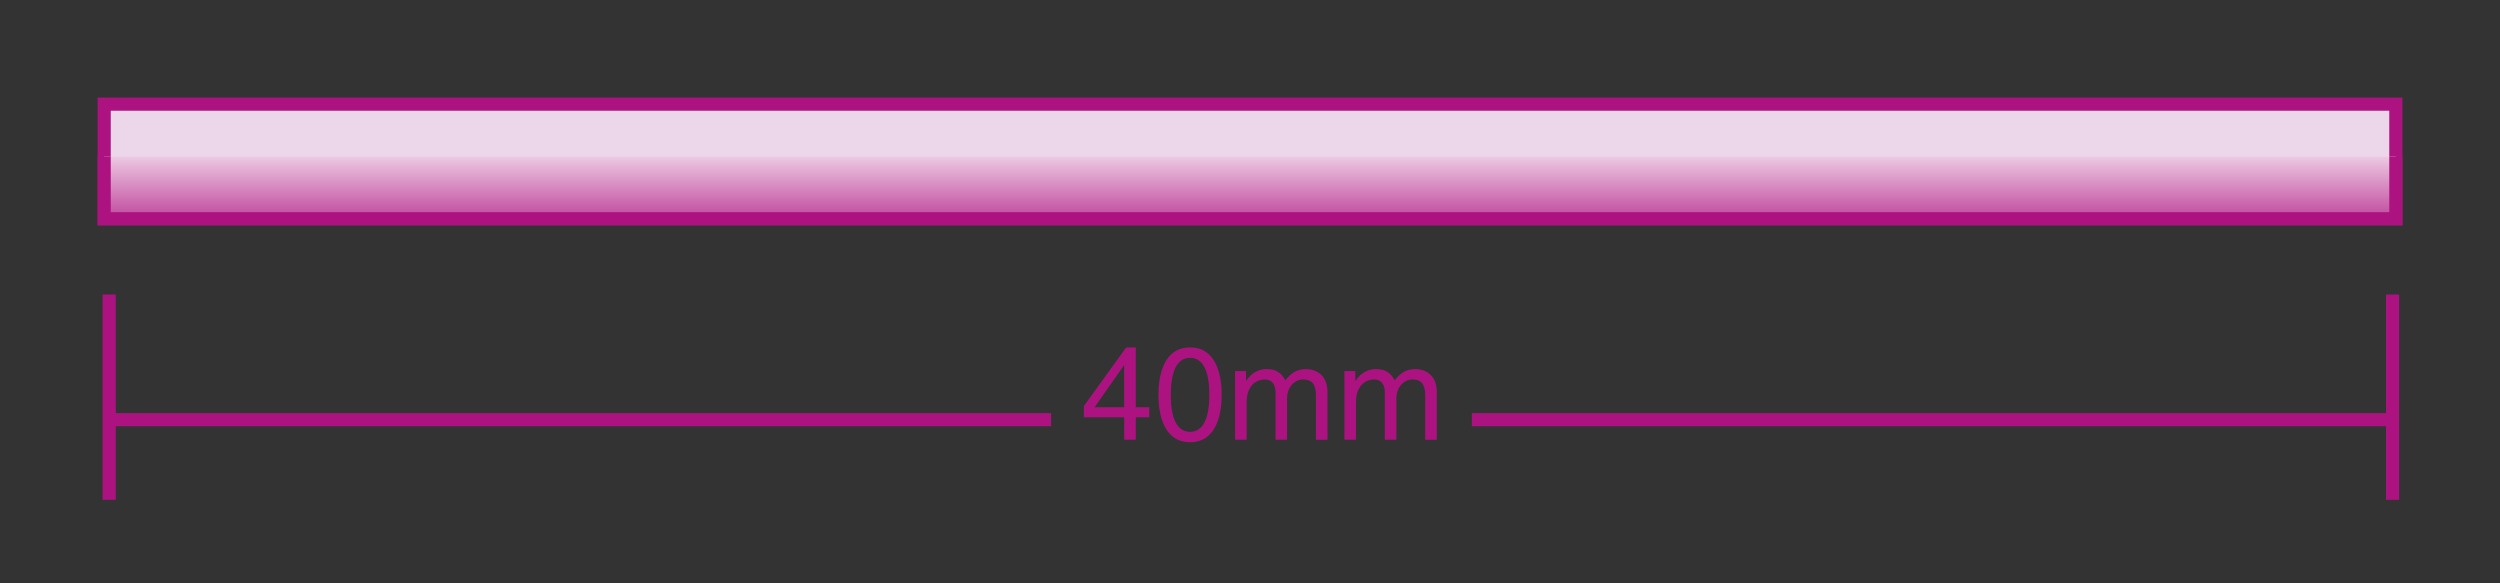 <?xml version="1.0" encoding="UTF-8"?><svg id="Layer_1" xmlns="http://www.w3.org/2000/svg" xmlns:xlink="http://www.w3.org/1999/xlink" viewBox="0 0 1200 280"><rect x="0" y="0" width="1200" height="280" fill="#333333" stroke="none"/><defs><style>.cls-1{fill:none;}.cls-1,.cls-2,.cls-3{stroke:#ad1380;stroke-width:6.3px;}.cls-2{fill:#ecd7ea;}.cls-3{fill:url(#linear-gradient);}.cls-4{fill:#ad1380;stroke-width:0px;}</style><linearGradient id="linear-gradient" x1="11247.92" y1="13207.03" x2="11247.92" y2="13152.03" gradientTransform="translate(11847.93 13269.6) rotate(-180)" gradientUnits="userSpaceOnUse"><stop offset="0" stop-color="#fff"/><stop offset="1" stop-color="#ad1380"/></linearGradient></defs><rect class="cls-2" x="50.01" y="50" width="1099.99" height="55"/><polyline class="cls-3" points="1150 75.2 1150 105 50.01 105 50.01 75.2"/><line class="cls-1" x1="706.5" y1="201.45" x2="1146.03" y2="201.45"/><line class="cls-1" x1="50" y1="201.45" x2="504.52" y2="201.45"/><line class="cls-1" x1="52.4" y1="141.36" x2="52.4" y2="239.91"/><line class="cls-1" x1="1148.43" y1="141.36" x2="1148.43" y2="239.91"/><path class="cls-4" d="m539.48,175.4h.12v20.1h-14.24l14.11-20.1Zm12.16,24.89v-4.79h-6.48v-28.73h-4.6l-20.29,28.1v5.41h19.34v10.77h5.55v-10.77h6.48Z"/><path class="cls-4" d="m580.49,189.51c0,11.09-2.9,17.77-9.26,17.77s-9.25-6.68-9.25-17.77,2.89-17.77,9.25-17.77,9.26,6.68,9.26,17.77Zm5.92,0c0-9.19-2.45-22.74-15.18-22.74s-15.18,13.55-15.18,22.74,2.45,22.74,15.18,22.74,15.18-13.53,15.18-22.74Z"/><path class="cls-4" d="m592.84,178.12h5.23v4.65h.13c1.19-1.76,4.02-5.6,9.95-5.6s7.81,3.58,8.75,5.35c2.77-3.09,4.98-5.35,10.08-5.35,3.53,0,10.21,1.82,10.21,11.09v22.8h-5.54v-21.29c0-4.54-1.38-7.63-6.11-7.63s-7.75,4.4-7.75,8.82v20.09h-5.54v-22.8c0-2.78-1.07-6.11-5.17-6.11-3.15,0-8.69,2.02-8.69,10.96v17.95h-5.54v-32.94Z"/><path class="cls-4" d="m645.32,178.12h5.22v4.65h.13c1.2-1.76,4.03-5.6,9.95-5.6s7.81,3.58,8.75,5.35c2.77-3.09,4.98-5.35,10.08-5.35,3.53,0,10.21,1.82,10.21,11.09v22.8h-5.55v-21.29c0-4.54-1.38-7.63-6.1-7.63s-7.75,4.4-7.75,8.82v20.09h-5.55v-22.8c0-2.78-1.07-6.11-5.16-6.11-3.15,0-8.69,2.02-8.69,10.96v17.95h-5.54v-32.94Z"/></svg>